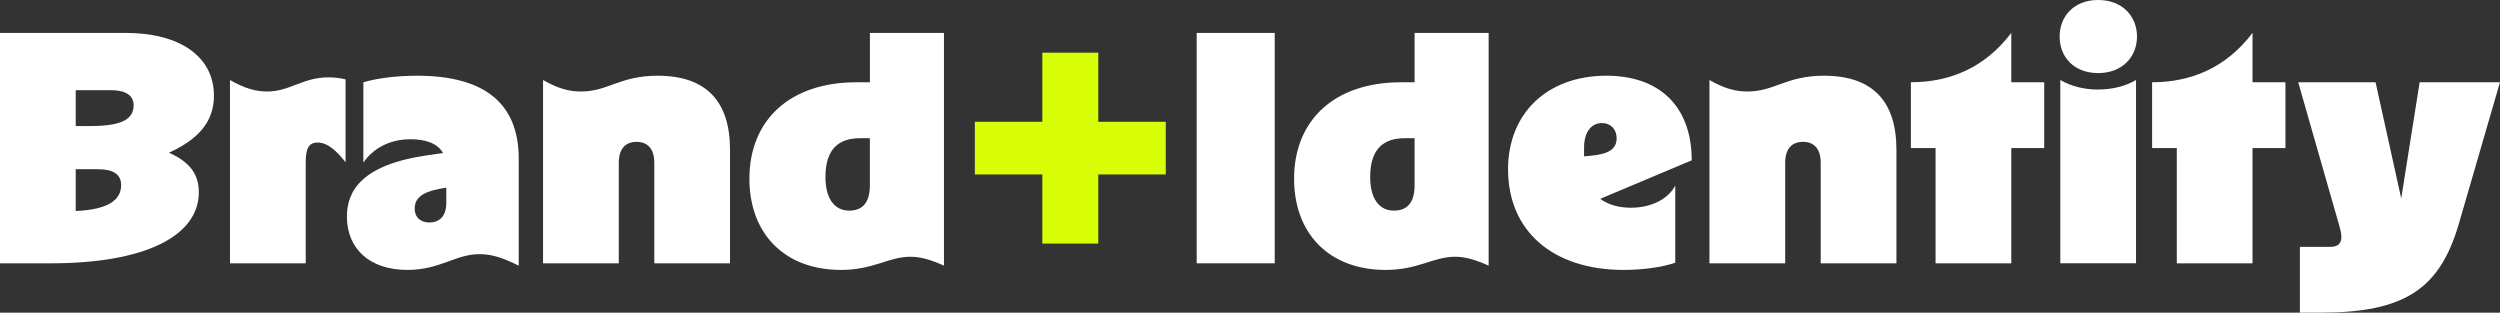 <?xml version="1.0" encoding="UTF-8"?> <svg xmlns="http://www.w3.org/2000/svg" id="Layer_1" data-name="Layer 1" viewBox="0 0 567.21 70.94"><rect x="0" y="0" width="567.21" height="70.94" fill="#333333" stroke="none"/><path d="M0,7.47h28.53c12.4,0,20.01,5.45,20.01,14.26,0,5.68-3.29,9.78-10.23,12.92,4.63,2.02,6.8,4.78,6.8,8.96,0,9.93-12.17,16.13-33.53,16.13H0V7.47ZM20.46,28.6c6.87,0,9.86-1.42,9.86-4.7,0-2.24-1.79-3.44-5.15-3.44h-7.99v8.14h3.29ZM27.48,41.97c0-2.46-1.87-3.58-5.3-3.58h-5v9.48c7.17-.3,10.31-2.39,10.31-5.9Z" style="fill: #fff;"></path><path d="M60.63,20.76c5.15,0,8.06-3.21,13.89-3.21,1.34,0,2.61.15,3.88.45v18.82c-1.87-2.39-3.96-4.48-6.35-4.48-2.09,0-2.69,1.49-2.69,4.63v22.78h-17.18V18.15c3.36,1.94,5.9,2.61,8.44,2.61Z" style="fill: #fff;"></path><path d="M78.71,49.14c0-5.9,3.44-11.72,18.07-13.89l3.73-.52c-1.12-2.09-3.81-3.14-7.32-3.14-4.93,0-8.59,2.17-10.75,5.3v-18.22c2.99-.9,7.47-1.49,12.17-1.49,15.23,0,23.08,6.2,23.08,18.82v24.27c-3.36-1.64-5.9-2.61-8.89-2.61-5.45,0-8.96,3.58-16.35,3.58-8.74,0-13.74-4.93-13.74-12.1ZM101.26,46v-3.44l-1.64.3c-3.96.75-5.53,2.24-5.53,4.41s1.42,3.21,3.36,3.21,3.81-1.12,3.81-4.48Z" style="fill: #fff;"></path><path d="M131.8,20.76c6.2,0,8.81-3.58,17.4-3.58,11.05,0,16.43,5.82,16.43,16.8v25.76h-17.18v-22.78c0-3.44-1.72-4.78-4.03-4.78s-4.03,1.34-4.03,4.78v22.78h-17.18V18.15c3.36,1.94,5.9,2.61,8.59,2.61Z" style="fill: #fff;"></path><path d="M170.03,40.55c0-13.44,9.33-21.88,24.2-21.88h3.14V7.47h16.8v52.8c-2.99-1.34-5.3-2.02-7.62-2.02-4.93,0-8.36,2.99-15.76,2.99-12.7,0-20.76-8.14-20.76-20.69ZM192.66,47.79c3.36,0,4.7-2.24,4.7-5.75v-10.68h-2.24c-4.56,0-7.84,2.17-7.84,8.81,0,4.93,2.09,7.62,5.38,7.62Z" style="fill: #fff;"></path><path d="M221.18,27.63h15.31v-15.68h12.69v15.68h15.31v11.95h-15.31v15.68h-12.69v-15.68h-15.31v-11.95Z" style="fill: #d9ff08;"></path><path d="M271.51,7.47h17.7v52.27h-17.7V7.47Z" style="fill: #fff;"></path><path d="M293.61,40.55c0-13.44,9.33-21.88,24.2-21.88h3.14V7.47h16.8v52.8c-2.99-1.34-5.3-2.02-7.62-2.02-4.93,0-8.37,2.99-15.76,2.99-12.7,0-20.76-8.14-20.76-20.69ZM316.24,47.79c3.36,0,4.71-2.24,4.71-5.75v-10.68h-2.24c-4.56,0-7.84,2.17-7.84,8.81,0,4.93,2.09,7.62,5.38,7.62Z" style="fill: #fff;"></path><path d="M342.15,38.46c0-12.77,8.89-21.28,22.33-21.28,12.17,0,19.34,7.09,19.34,19.19l-20.76,8.74c1.72,1.27,4.11,2.02,6.95,2.02,4.55,0,8.36-1.87,10.08-5v17.47c-2.99,1.05-7.47,1.64-11.72,1.64-16.05,0-26.21-8.81-26.21-22.78ZM361.04,35.32c4.03-.37,5.75-1.57,5.75-3.96,0-2.02-1.34-3.44-3.36-3.44-2.46,0-4.03,2.17-4.03,5.53v2.02l1.64-.15Z" style="fill: #fff;"></path><path d="M396.44,20.76c6.2,0,8.81-3.58,17.4-3.58,11.05,0,16.43,5.82,16.43,16.8v25.76h-17.18v-22.78c0-3.44-1.72-4.78-4.03-4.78s-4.03,1.34-4.03,4.78v22.78h-17.18V18.15c3.36,1.94,5.9,2.61,8.59,2.61Z" style="fill: #fff;"></path><path d="M439.15,33.6h-5.6v-14.94c8.81,0,16.8-3.29,22.78-11.2v11.2h7.47v14.94h-7.47v26.14h-17.18v-26.14Z" style="fill: #fff;"></path><path d="M467.3,8.29c0-4.56,3.21-8.29,8.74-8.29s8.81,3.73,8.81,8.29-3.29,8.29-8.81,8.29-8.74-3.66-8.74-8.29ZM476.04,20.31c3.14,0,6.27-.75,8.59-2.17v41.59h-17.18V18.15c2.39,1.42,5.45,2.17,8.59,2.17Z" style="fill: #fff;"></path><path d="M493.88,33.6h-5.6v-14.94c8.81,0,16.8-3.29,22.78-11.2v11.2h7.47v14.94h-7.47v26.14h-17.18v-26.14Z" style="fill: #fff;"></path><path d="M521.81,56.01h6.79c2.46,0,3.14-1.34,2.24-4.48l-9.41-32.86h17.55l5.82,26.36,4.18-26.36h18.22l-9.33,32.11c-4.33,14.79-12.25,20.16-31.51,20.16h-4.55v-14.94Z" style="fill: #fff;"></path></svg> 